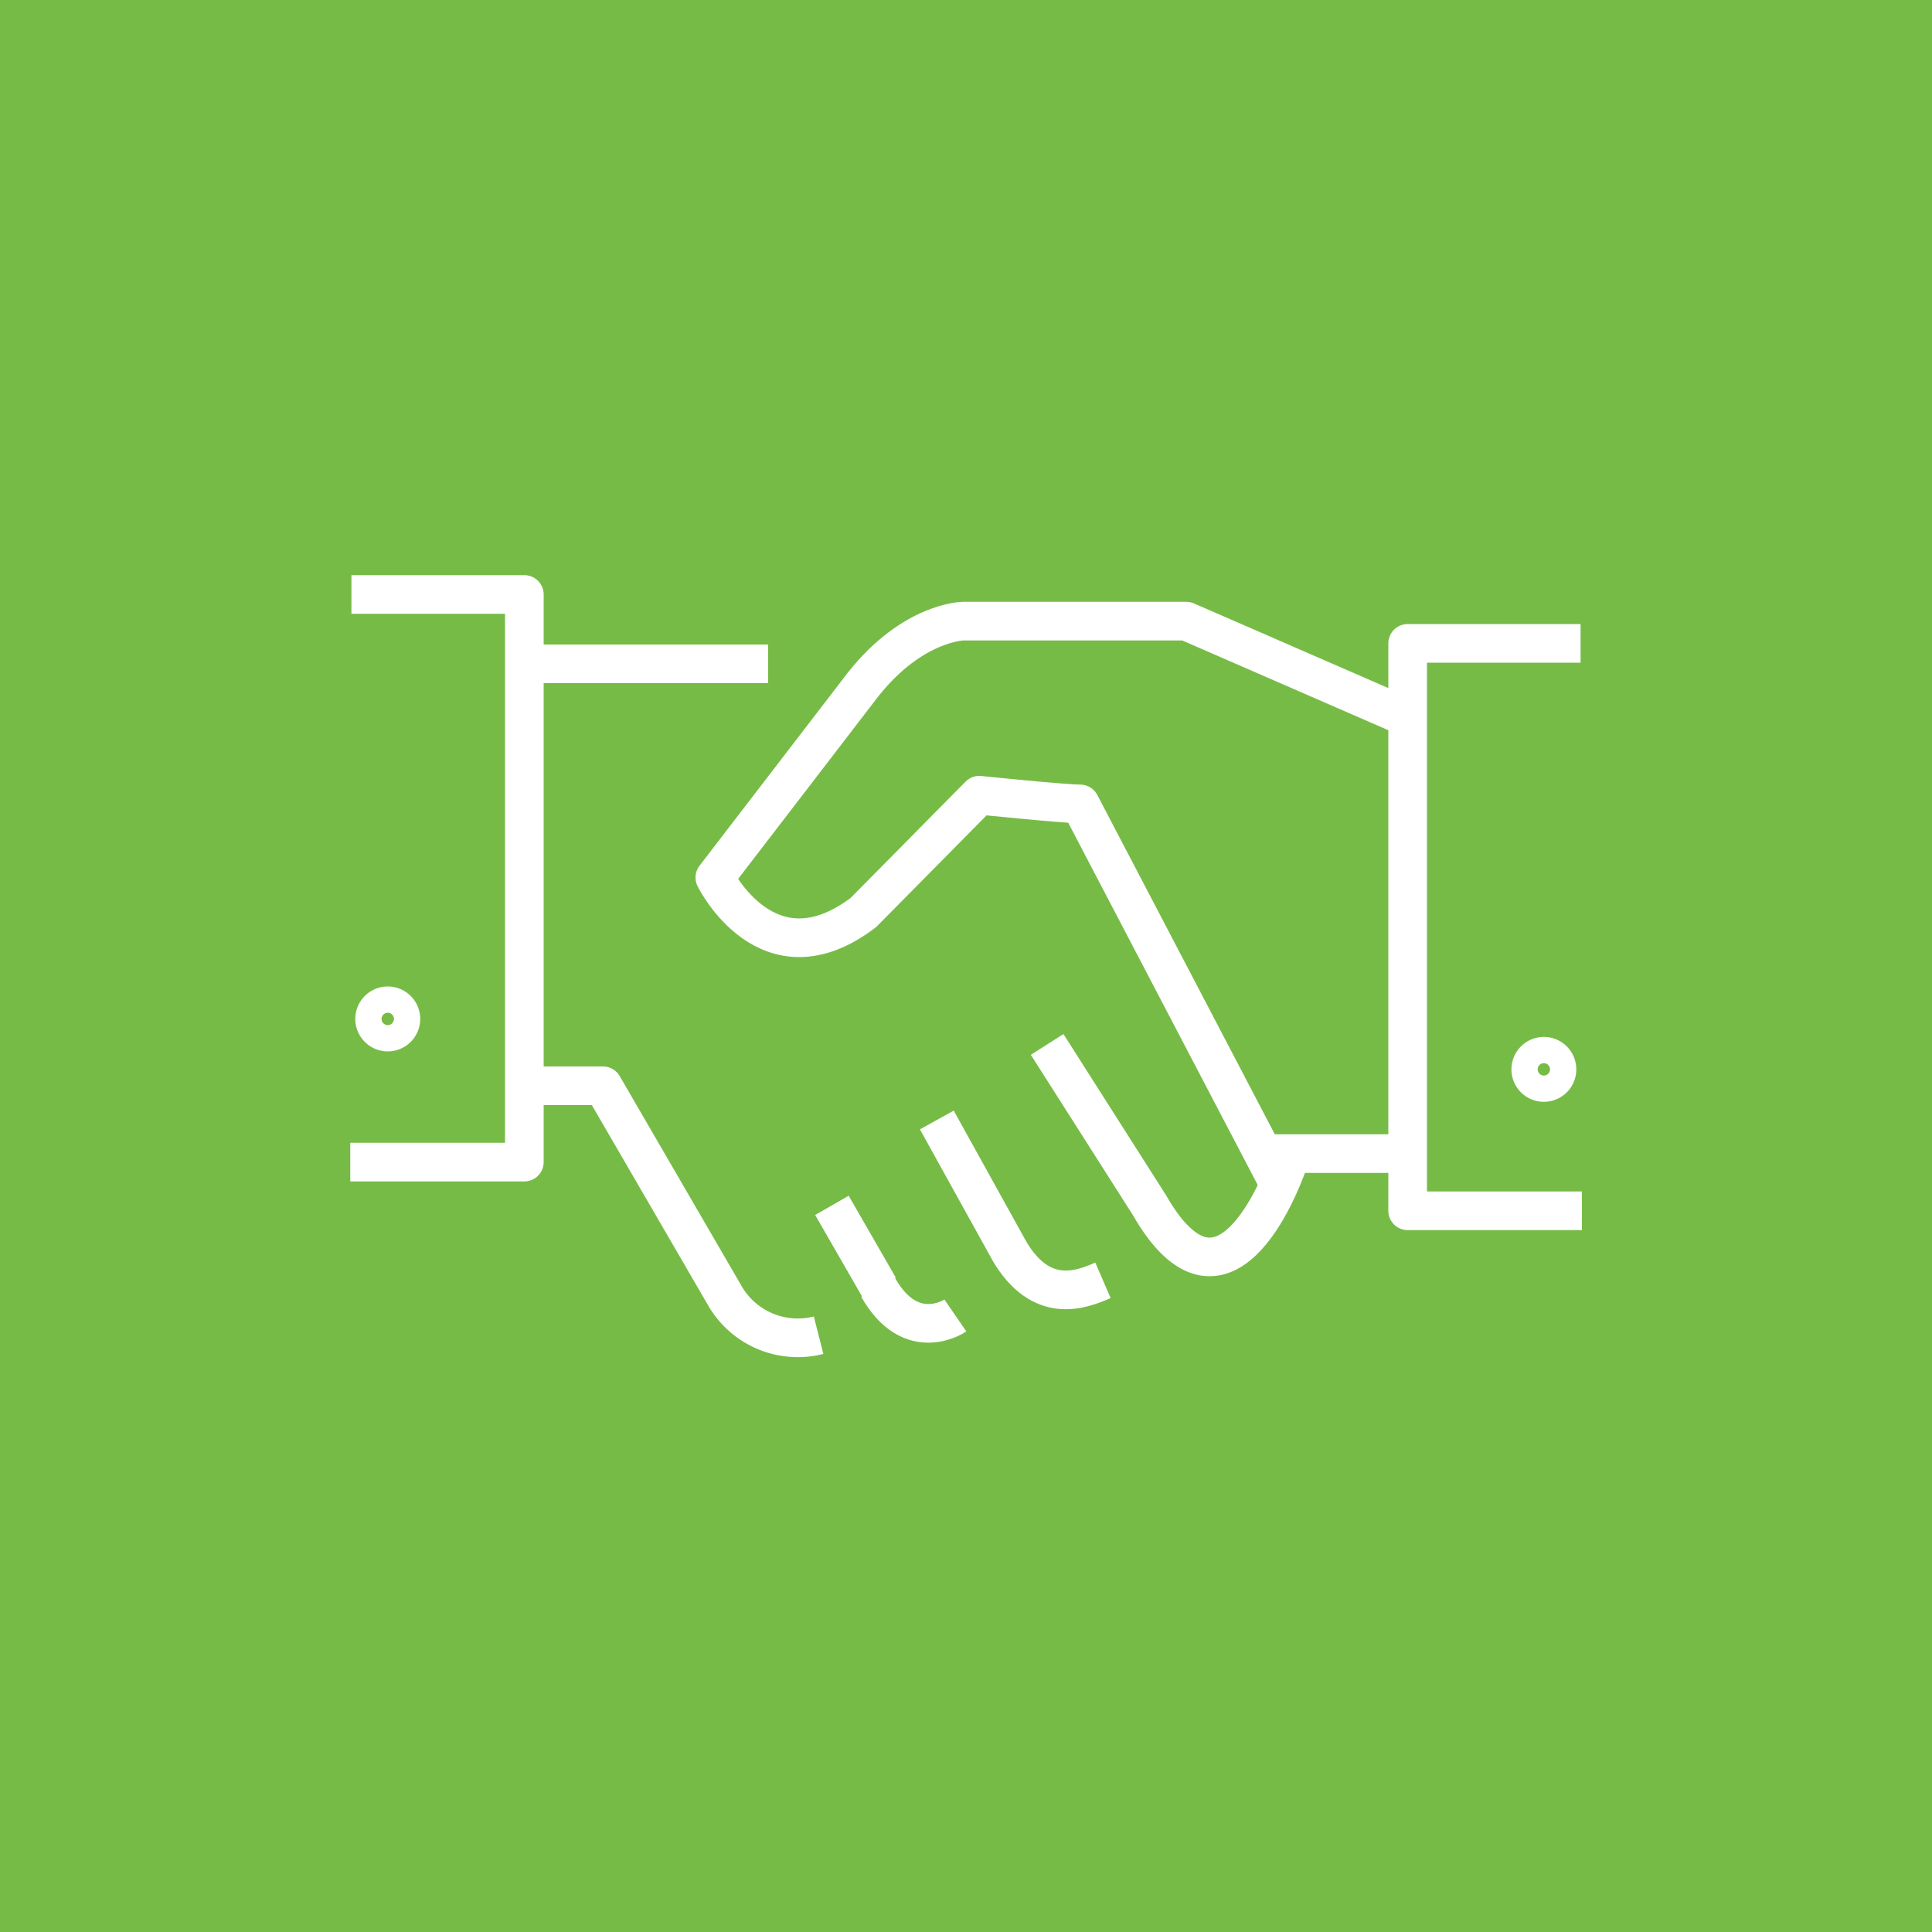 <svg id="Layer_1" data-name="Layer 1" xmlns="http://www.w3.org/2000/svg" viewBox="0 0 100 100"><defs><style>.cls-1{fill:#77bb47;}.cls-2{fill:none;stroke:#fff;stroke-linejoin:round;stroke-width:2px;}</style></defs><rect class="cls-1" width="100" height="100"/><line class="cls-2" x1="65.29" y1="59.71" x2="72.79" y2="59.71"/><path class="cls-2" d="M42.37,69.11A4.36,4.36,0,0,1,37.48,67L31.21,56.2h-3.8"/><line class="cls-2" x1="48.49" y1="57.97" x2="52.24" y2="64.74"/><line class="cls-2" x1="43.06" y1="62.39" x2="45.5" y2="66.63"/><path class="cls-2" d="M57.09,66.27c-1.09.47-3.19,1.33-4.87-1.56"/><path class="cls-2" d="M49.45,68.09s-2.29,1.57-4-1.46"/><line class="cls-2" x1="27.39" y1="34.36" x2="39.76" y2="34.36"/><polyline class="cls-2" points="18.19 30.77 27.14 30.77 27.14 60.15 18.13 60.15"/><polyline class="cls-2" points="81.81 33.3 72.86 33.3 72.86 62.67 81.88 62.67"/><path class="cls-2" d="M66,60.9,55.91,41.61c-.86,0-5.22-.45-5.22-.45l-6,6.07C39.73,51,37,45.42,37,45.42l7.68-10c2.57-3.24,5.17-3.27,5.17-3.27H61.4l11.32,4.93"/><path class="cls-2" d="M66.69,60.13c-.45,1.29-3.4,8.88-7.2,2.24L54.2,54.06"/><circle class="cls-2" cx="79.91" cy="55.35" r="0.68"/><path class="cls-2" d="M20.75,52.74a.68.68,0,0,1-1.36,0,.68.68,0,1,1,1.36,0Z"/></svg>